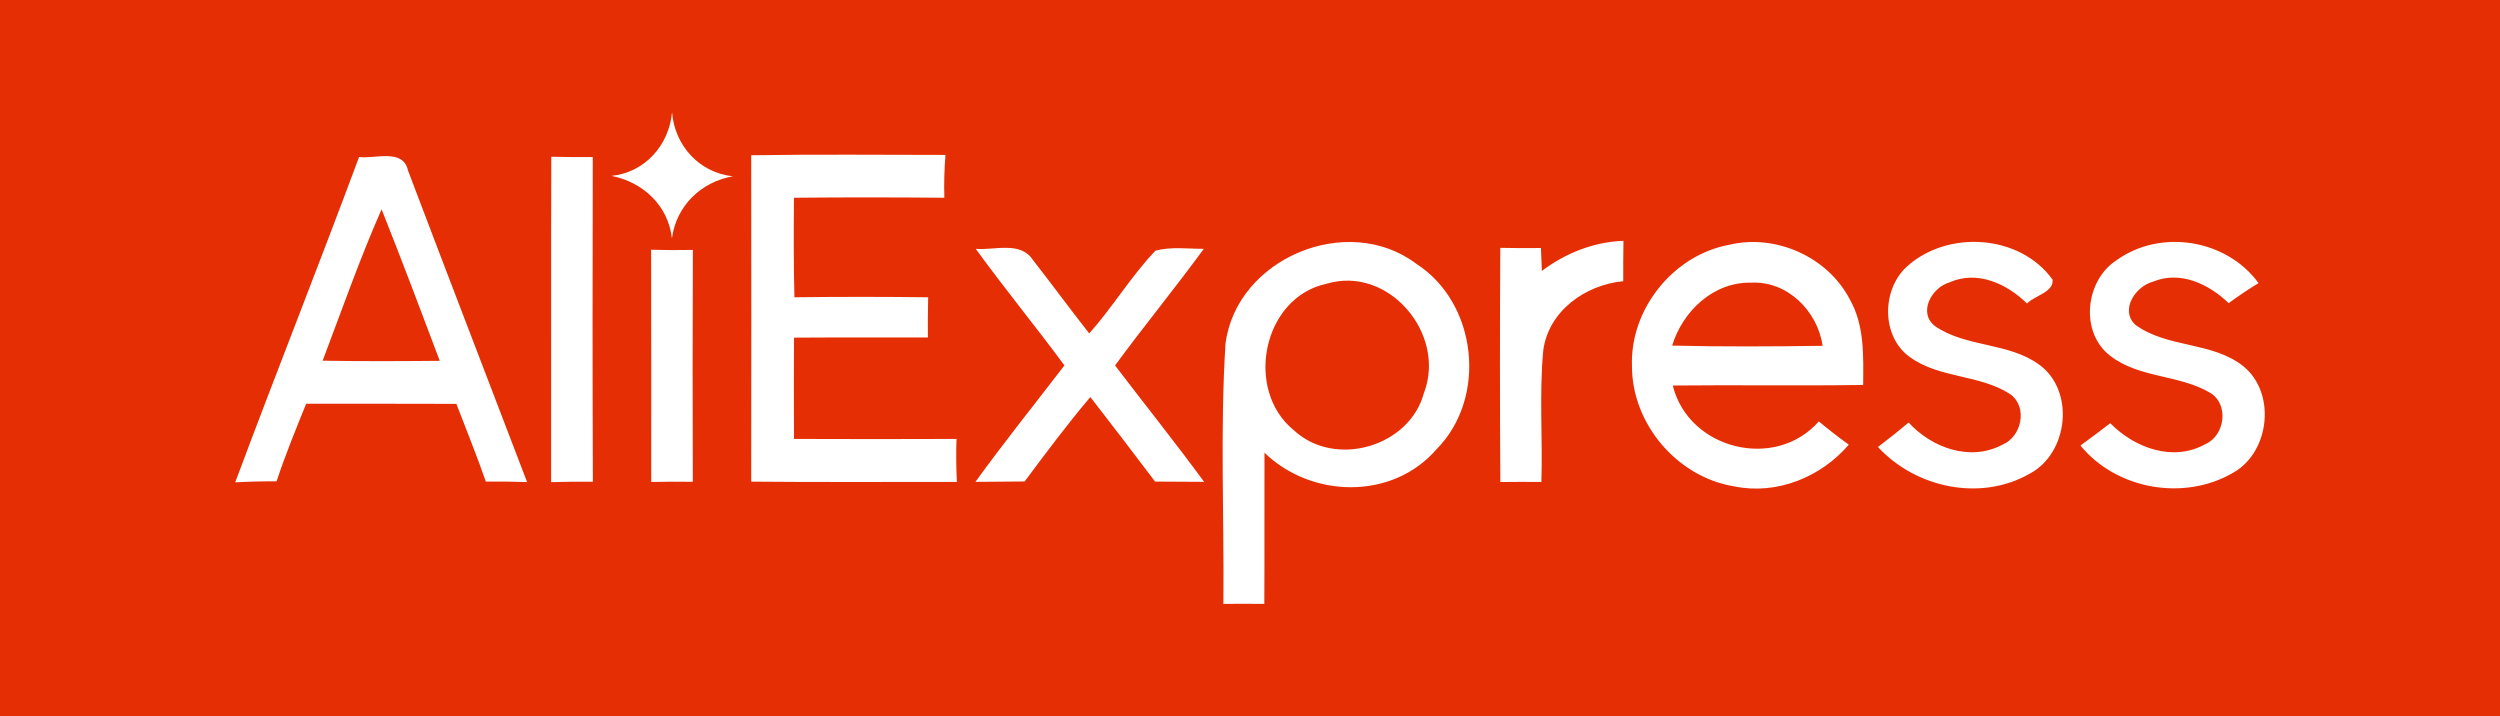 <?xml version="1.0" encoding="UTF-8"?> <svg xmlns="http://www.w3.org/2000/svg" viewBox="0 0 446.55 127.92"> <defs> <style>.d{fill:#fff;fill-rule:evenodd;}.e{fill:#e62e04;}</style> </defs> <g id="a"></g> <g id="b"> <g id="c"> <g> <rect class="e" width="446.55" height="127.92"></rect> <path class="d" d="M109.19,31.41c5.64,1.09,10.17,5.3,10.83,11.16,.78-5.81,5.19-10.08,10.89-11.08-6.01-.64-10.4-5.49-10.87-11.44-.54,5.89-4.85,10.77-10.85,11.37h0Zm73.82,54.6c3.82-5.11,7.62-10.23,11.75-15.09,3.88,5.01,7.75,10.04,11.56,15.1,2.92,.01,5.83,.02,8.76,.05-5.16-7.04-10.62-13.85-15.91-20.79,5.16-7.04,10.71-13.79,15.85-20.83-2.87,0-5.83-.43-8.64,.33-4.35,4.57-7.62,10.06-11.82,14.78-3.4-4.33-6.65-8.76-10.05-13.11-2.21-3.43-6.84-1.72-10.22-2,5.12,7.06,10.66,13.8,15.84,20.82-5.31,6.93-10.79,13.73-15.9,20.8,2.93-.02,5.86-.04,8.78-.07h0Zm-59.26,.06c-.04-13.81-.05-27.62,.01-41.43-2.49,.05-4.97,.04-7.46-.03,.04,13.82,.02,27.66,.02,41.48,2.47-.06,4.95-.06,7.43-.03h0Zm270.16-6.74c-5.74,3.24-12.67,.66-16.98-3.74-1.76,1.36-3.53,2.69-5.32,3.99,6.46,7.91,18.63,9.99,27.38,4.8,6.47-3.74,7.58-14.2,1.72-18.96-5.57-4.45-13.64-3.21-19.32-7.43-2.79-2.67,.1-6.88,3.21-7.69,4.87-2,9.95,.45,13.49,3.85,1.71-1.27,3.5-2.47,5.33-3.58-5.72-7.87-17.58-9.77-25.44-4.03-5.53,3.63-6.49,12.83-1.08,16.99,5.19,4.07,12.4,3.34,17.94,6.67,3.34,2.07,2.58,7.62-.92,9.13h0Zm-36.29,.13c-5.73,3.02-12.57,.53-16.71-3.99-1.77,1.52-3.61,2.95-5.47,4.37,6.75,7.32,18.35,9.81,27.14,4.75,6.85-3.65,8.08-14.7,1.74-19.4-5.49-4.07-13.09-3.09-18.68-6.93-3.14-2.44-.57-6.94,2.61-7.83,4.94-2.2,10.23,.26,13.81,3.78,1.38-1.42,4.8-2.01,4.57-4.26-5.84-8.14-18.83-8.93-26.08-2.28-4.45,4.12-4.52,12.39,.53,16.07,5.32,3.9,12.57,3.11,18.02,6.69,3.16,2.3,2,7.64-1.48,9.02h0Zm-27.17-25.91c-3.93-7.66-13.26-11.83-21.61-9.82-9.97,1.85-17.69,11.49-17.34,21.63-.03,10.34,8.09,19.88,18.29,21.52,7.59,1.56,15.47-1.65,20.44-7.45-1.83-1.33-3.62-2.71-5.35-4.16-7.79,8.88-23.29,5-26.09-6.41,11.34-.12,22.68,.07,34.01-.1,.03-5.13,.27-10.58-2.35-15.21h0Zm-31.77,8.18c1.88-6.16,7.38-11.38,14.09-11.24,6.51-.34,11.88,5.07,12.79,11.28-8.97,.12-17.93,.18-26.89-.04h0Zm-8.74-11.51c0-2.4,0-4.8,.04-7.2-5.33,.19-10.32,2.18-14.57,5.37-.06-1.37-.12-2.74-.17-4.09-2.42,.03-4.83,.02-7.26-.03-.08,13.95-.08,27.89,.01,41.83,2.44-.03,4.88-.04,7.33-.01,.25-7.83-.4-15.71,.34-23.53,.95-7.03,7.54-11.69,14.27-12.33h0Zm-71.04,11.15c-.98,15.45-.23,31-.38,46.5,2.43-.03,4.87-.03,7.31,0,.06-9-.01-18.01,.03-27.01,8.4,8.16,22.84,8.48,30.7-.58,9.17-9.21,7.34-26.16-3.62-33.19-12.27-9.22-32.07-.95-34.04,14.28h0Zm35.45,8.78c-2.54,9.68-15.91,13.52-23.23,6.71-8.89-7.17-5.62-23.74,5.84-26.18,11.06-3.31,21.4,8.95,17.4,19.47h0ZM134.18,27.74c.02,19.43,.04,38.86,0,58.29,12.25,.12,24.5,.03,36.74,.05-.14-2.56-.15-5.12-.07-7.68-9.68,.03-19.35,.05-29.02,0-.04-6.04-.04-12.07,0-18.09,7.97-.06,15.94-.01,23.91-.03-.03-2.39,0-4.78,.05-7.18-7.97-.1-15.93-.1-23.89,0-.15-5.93-.13-11.85-.08-17.78,8.95-.09,17.91-.08,26.86,0-.08-2.55,0-5.11,.2-7.65-11.57-.01-23.14-.12-34.7,.06h0Zm-35.74,58.38c2.49-.08,4.97-.09,7.46-.07-.08-19.34-.06-38.67-.02-57.99-2.47,.01-4.94,0-7.41-.06-.06,19.37,0,38.76-.03,58.12h0ZM64.14,28.04c-7.22,19.43-14.88,38.7-22.13,58.12,2.46-.14,4.93-.2,7.39-.18,1.56-4.71,3.44-9.29,5.29-13.87,8.94,.03,17.89-.02,26.83,.03,1.77,4.62,3.64,9.21,5.26,13.88,2.46-.02,4.92,0,7.37,.09-7.08-18.56-14.24-37.08-21.27-55.65-.89-4-5.83-2.04-8.75-2.42h0Zm14.41,36.41c-6.98,.07-13.95,.09-20.92-.02,3.43-9.04,6.62-18.19,10.53-27.04,3.58,8.98,6.98,18.02,10.39,27.06Z"></path> </g> </g> </g> </svg> 